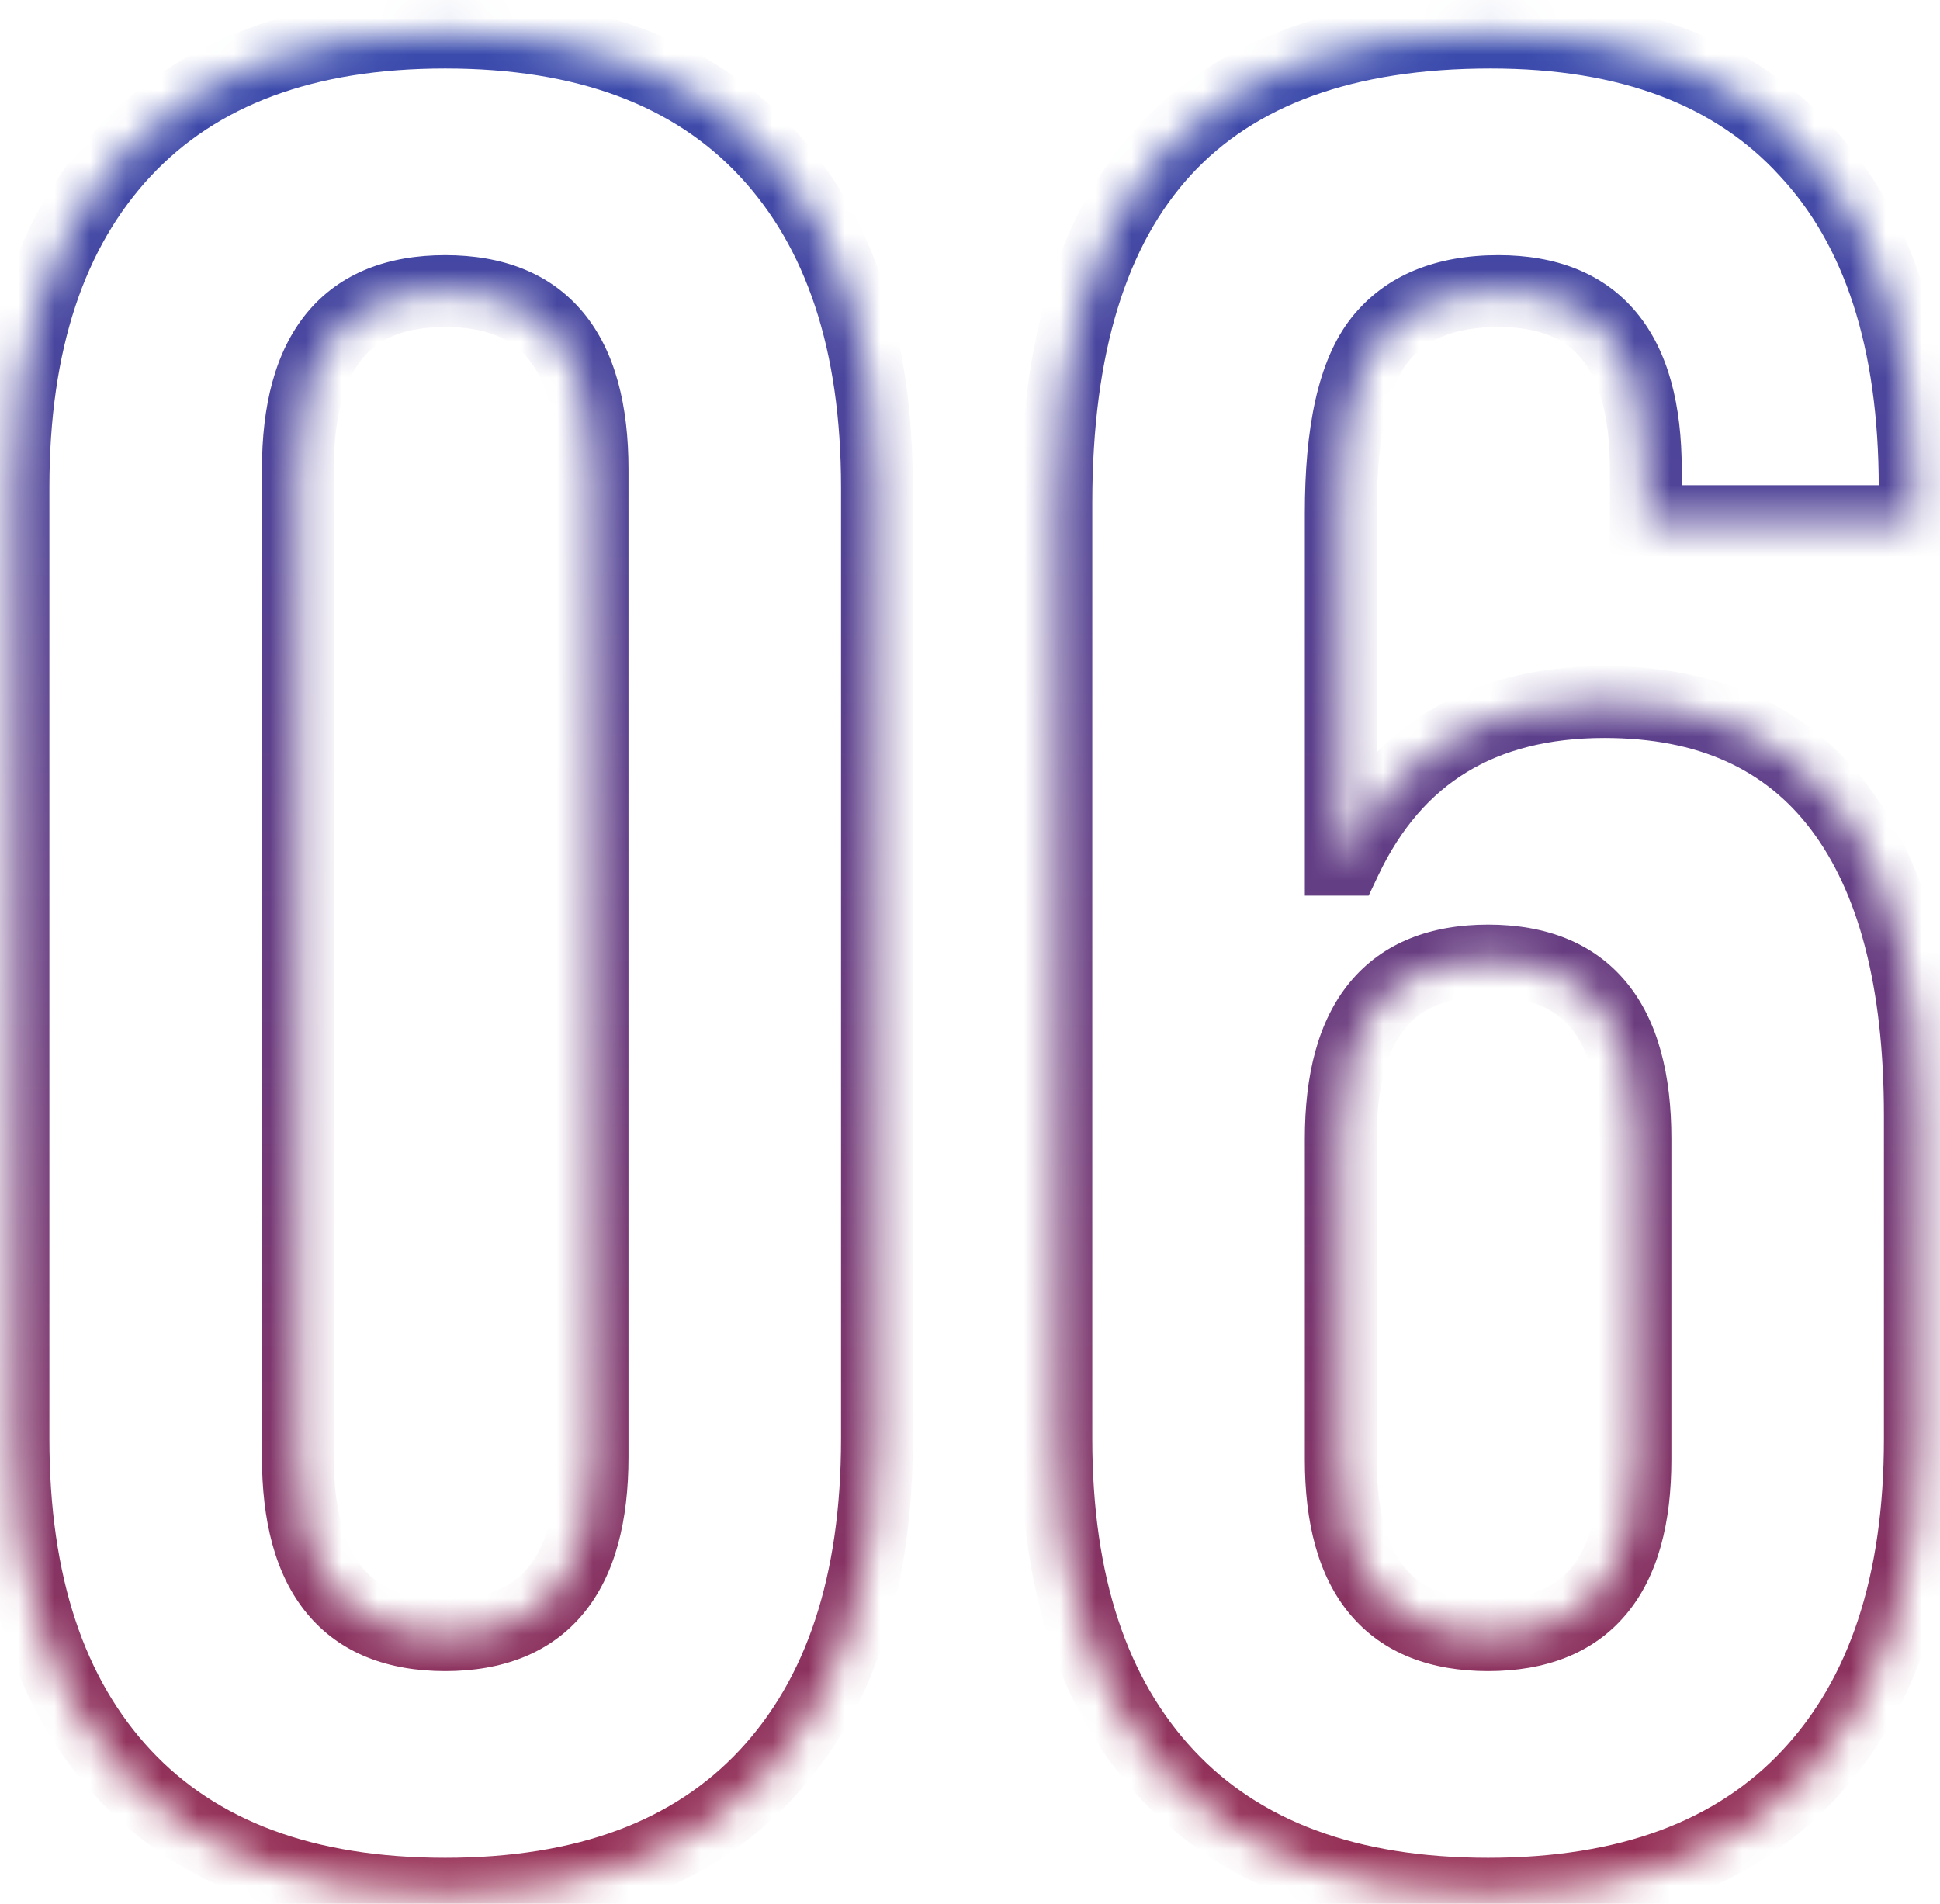 <svg width="54" height="53" viewBox="0 0 54 53" fill="none" xmlns="http://www.w3.org/2000/svg">
<mask id="path-1-inside-1_346_15266" fill="white">
<path d="M12.393 52.72C8.507 52.72 5.532 51.616 3.469 49.409C1.406 47.203 0.375 44.084 0.375 40.054V13.572C0.375 9.542 1.406 6.424 3.469 4.217C5.532 2.01 8.507 0.907 12.393 0.907C16.279 0.907 19.253 2.01 21.316 4.217C23.379 6.424 24.41 9.542 24.41 13.572V40.054C24.41 44.084 23.379 47.203 21.316 49.409C19.253 51.616 16.279 52.72 12.393 52.72ZM12.393 45.523C15.127 45.523 16.494 43.868 16.494 40.558V13.068C16.494 9.758 15.127 8.103 12.393 8.103C9.658 8.103 8.291 9.758 8.291 13.068V40.558C8.291 43.868 9.658 45.523 12.393 45.523ZM41.422 52.72C37.536 52.72 34.561 51.616 32.498 49.409C30.435 47.203 29.404 44.084 29.404 40.054V14.004C29.404 5.272 33.434 0.907 41.493 0.907C45.331 0.907 48.258 2.01 50.273 4.217C52.288 6.376 53.295 9.494 53.295 13.572V14.508H45.811V13.068C45.811 9.758 44.444 8.103 41.709 8.103C40.222 8.103 39.119 8.559 38.399 9.47C37.679 10.382 37.32 11.989 37.32 14.292V23.935H37.464C38.855 21.008 41.254 19.545 44.66 19.545C47.538 19.545 49.721 20.528 51.209 22.495C52.696 24.462 53.439 27.317 53.439 31.059V40.054C53.439 44.084 52.408 47.203 50.345 49.409C48.282 51.616 45.307 52.72 41.422 52.72ZM41.422 45.523C44.156 45.523 45.523 43.892 45.523 40.63V31.706C45.523 28.396 44.156 26.741 41.422 26.741C38.687 26.741 37.32 28.396 37.32 31.706V40.63C37.32 43.892 38.687 45.523 41.422 45.523Z"/>
</mask>
<path d="M3.469 49.409L4.2 48.727L3.469 49.409ZM3.469 4.217L4.2 4.9L3.469 4.217ZM21.316 4.217L20.585 4.9L21.316 4.217ZM21.316 49.409L20.585 48.727L21.316 49.409ZM12.393 51.72C8.7 51.72 6.023 50.677 4.2 48.727L2.739 50.092C5.041 52.555 8.313 53.72 12.393 53.72V51.72ZM4.2 48.727C2.361 46.76 1.375 43.917 1.375 40.054H-0.625C-0.625 44.251 0.451 47.645 2.739 50.092L4.2 48.727ZM1.375 40.054V13.572H-0.625V40.054H1.375ZM1.375 13.572C1.375 9.709 2.361 6.867 4.2 4.9L2.739 3.534C0.451 5.981 -0.625 9.375 -0.625 13.572H1.375ZM4.2 4.9C6.023 2.949 8.7 1.907 12.393 1.907V-0.093C8.313 -0.093 5.041 1.071 2.739 3.534L4.2 4.9ZM12.393 1.907C16.085 1.907 18.762 2.949 20.585 4.9L22.046 3.534C19.744 1.071 16.472 -0.093 12.393 -0.093V1.907ZM20.585 4.9C22.424 6.867 23.41 9.709 23.41 13.572H25.41C25.41 9.375 24.334 5.981 22.046 3.534L20.585 4.9ZM23.41 13.572V40.054H25.41V13.572H23.41ZM23.41 40.054C23.41 43.917 22.424 46.76 20.585 48.727L22.046 50.092C24.334 47.645 25.41 44.251 25.41 40.054H23.41ZM20.585 48.727C18.762 50.677 16.085 51.72 12.393 51.72V53.72C16.472 53.72 19.744 52.555 22.046 50.092L20.585 48.727ZM12.393 46.523C13.97 46.523 15.316 46.037 16.24 44.919C17.133 43.837 17.494 42.326 17.494 40.558H15.494C15.494 42.1 15.172 43.071 14.698 43.645C14.254 44.182 13.55 44.523 12.393 44.523V46.523ZM17.494 40.558V13.068H15.494V40.558H17.494ZM17.494 13.068C17.494 11.3 17.133 9.789 16.24 8.707C15.316 7.589 13.97 7.103 12.393 7.103V9.103C13.55 9.103 14.254 9.444 14.698 9.981C15.172 10.555 15.494 11.526 15.494 13.068H17.494ZM12.393 7.103C10.815 7.103 9.469 7.589 8.545 8.707C7.652 9.789 7.291 11.3 7.291 13.068H9.291C9.291 11.526 9.613 10.555 10.087 9.981C10.531 9.444 11.235 9.103 12.393 9.103V7.103ZM7.291 13.068V40.558H9.291V13.068H7.291ZM7.291 40.558C7.291 42.326 7.652 43.837 8.545 44.919C9.469 46.037 10.815 46.523 12.393 46.523V44.523C11.235 44.523 10.531 44.182 10.087 43.645C9.613 43.071 9.291 42.1 9.291 40.558H7.291ZM32.498 49.409L31.768 50.092L32.498 49.409ZM50.273 4.217L49.534 4.891L49.542 4.899L50.273 4.217ZM53.295 14.508V15.508H54.295V14.508H53.295ZM45.811 14.508H44.811V15.508H45.811V14.508ZM37.32 23.935H36.32V24.935H37.32V23.935ZM37.464 23.935V24.935H38.096L38.367 24.364L37.464 23.935ZM50.345 49.409L51.075 50.092L50.345 49.409ZM41.422 51.72C37.729 51.72 35.052 50.677 33.229 48.727L31.768 50.092C34.07 52.555 37.343 53.72 41.422 53.72V51.72ZM33.229 48.727C31.39 46.76 30.404 43.917 30.404 40.054H28.404C28.404 44.251 29.48 47.645 31.768 50.092L33.229 48.727ZM30.404 40.054V14.004H28.404V40.054H30.404ZM30.404 14.004C30.404 9.773 31.382 6.787 33.161 4.859C34.926 2.947 37.639 1.907 41.493 1.907V-0.093C37.288 -0.093 33.956 1.049 31.691 3.503C29.441 5.941 28.404 9.503 28.404 14.004H30.404ZM41.493 1.907C45.135 1.907 47.76 2.947 49.535 4.891L51.011 3.543C48.757 1.073 45.528 -0.093 41.493 -0.093V1.907ZM49.542 4.899C51.327 6.812 52.295 9.65 52.295 13.572H54.295C54.295 9.338 53.248 5.939 51.004 3.534L49.542 4.899ZM52.295 13.572V14.508H54.295V13.572H52.295ZM53.295 13.508H45.811V15.508H53.295V13.508ZM46.811 14.508V13.068H44.811V14.508H46.811ZM46.811 13.068C46.811 11.3 46.45 9.789 45.557 8.707C44.633 7.589 43.286 7.103 41.709 7.103V9.103C42.867 9.103 43.571 9.444 44.015 9.981C44.489 10.555 44.811 11.526 44.811 13.068H46.811ZM41.709 7.103C40.01 7.103 38.575 7.634 37.614 8.85L39.184 10.09C39.663 9.483 40.435 9.103 41.709 9.103V7.103ZM37.614 8.85C36.672 10.044 36.32 11.951 36.32 14.292H38.32C38.32 12.027 38.687 10.72 39.184 10.09L37.614 8.85ZM36.32 14.292V23.935H38.32V14.292H36.32ZM37.32 24.935H37.464V22.935H37.32V24.935ZM38.367 24.364C38.992 23.049 39.818 22.111 40.827 21.496C41.839 20.879 43.101 20.545 44.66 20.545V18.545C42.812 18.545 41.172 18.943 39.785 19.789C38.396 20.636 37.327 21.894 36.56 23.505L38.367 24.364ZM44.66 20.545C47.284 20.545 49.146 21.425 50.411 23.098L52.006 21.892C50.297 19.631 47.792 18.545 44.66 18.545V20.545ZM50.411 23.098C51.714 24.823 52.439 27.428 52.439 31.059H54.439C54.439 27.206 53.677 24.102 52.006 21.892L50.411 23.098ZM52.439 31.059V40.054H54.439V31.059H52.439ZM52.439 40.054C52.439 43.917 51.453 46.76 49.614 48.727L51.075 50.092C53.363 47.645 54.439 44.251 54.439 40.054H52.439ZM49.614 48.727C47.791 50.677 45.114 51.72 41.422 51.72V53.72C45.501 53.72 48.773 52.555 51.075 50.092L49.614 48.727ZM41.422 46.523C42.994 46.523 44.339 46.046 45.264 44.942C46.161 43.873 46.523 42.376 46.523 40.63H44.523C44.523 42.146 44.202 43.096 43.732 43.658C43.289 44.185 42.584 44.523 41.422 44.523V46.523ZM46.523 40.63V31.706H44.523V40.63H46.523ZM46.523 31.706C46.523 29.939 46.162 28.427 45.269 27.346C44.345 26.228 42.999 25.741 41.422 25.741V27.741C42.579 27.741 43.283 28.082 43.727 28.619C44.201 29.193 44.523 30.164 44.523 31.706H46.523ZM41.422 25.741C39.844 25.741 38.498 26.228 37.574 27.346C36.681 28.427 36.32 29.939 36.32 31.706H38.32C38.32 30.164 38.642 29.193 39.116 28.619C39.56 28.082 40.264 27.741 41.422 27.741V25.741ZM36.32 31.706V40.63H38.32V31.706H36.32ZM36.32 40.63C36.32 42.376 36.682 43.873 37.579 44.942C38.504 46.046 39.849 46.523 41.422 46.523V44.523C40.259 44.523 39.554 44.185 39.111 43.658C38.641 43.096 38.32 42.146 38.32 40.63H36.32Z" fill="url(#paint0_linear_346_15266)" mask="url(#path-1-inside-1_346_15266)"/>
<defs>
<linearGradient id="paint0_linear_346_15266" x1="27" y1="-22.5" x2="27" y2="88.5" gradientUnits="userSpaceOnUse">
<stop stop-color="#0E58D7"/>
<stop offset="1" stop-color="#D91A14"/>
</linearGradient>
</defs>
</svg>
